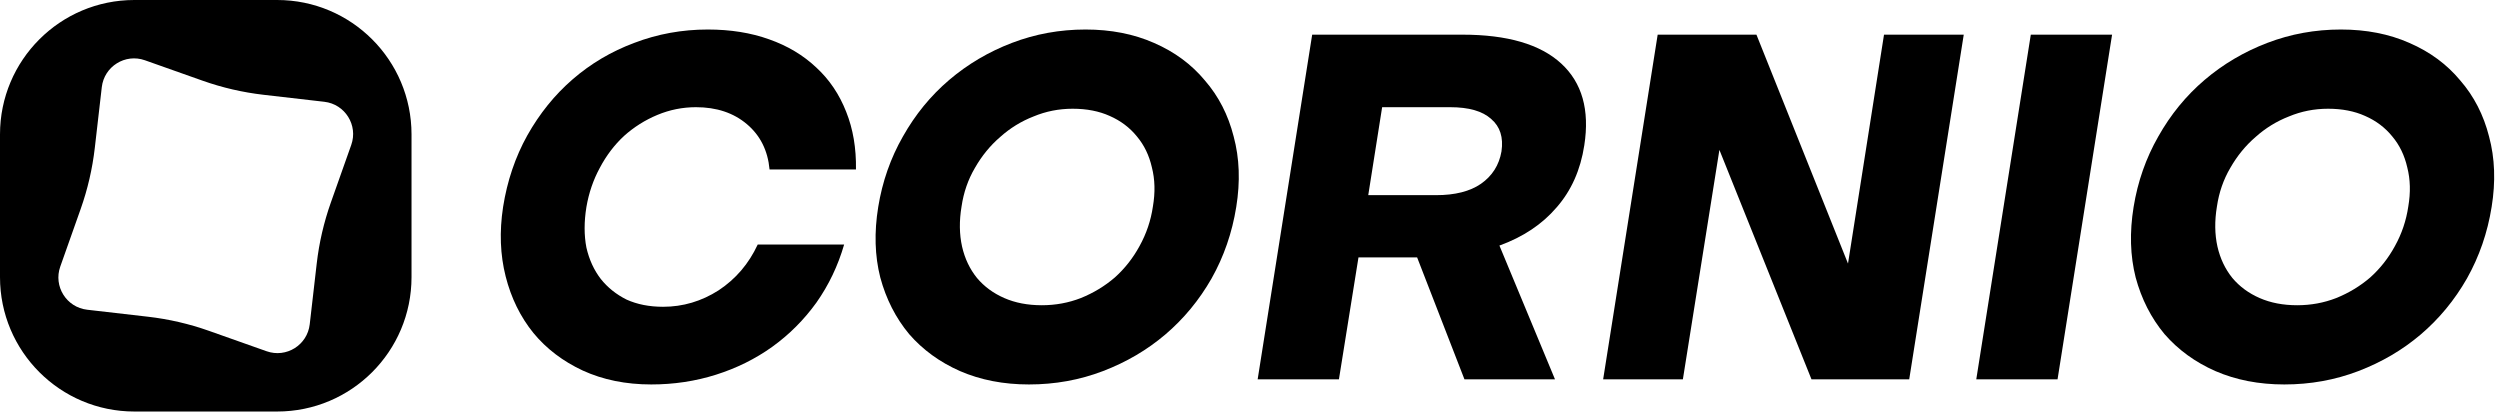 <svg width="243" height="40" viewBox="0 0 243 40" fill="none" xmlns="http://www.w3.org/2000/svg">
<path fill-rule="evenodd" clip-rule="evenodd" d="M13.061 0C5.848 0 0 5.848 0 13.061V26.939C0 34.153 5.848 40 13.061 40H26.939C34.153 40 40 34.153 40 26.939V13.061C40 5.848 34.153 0 26.939 0H13.061ZM25.915 34.141C27.828 34.818 29.873 33.542 30.105 31.526L30.785 25.618C31.018 23.597 31.478 21.608 32.157 19.69L34.142 14.084C34.819 12.171 33.542 10.126 31.527 9.894L25.618 9.214C23.597 8.981 21.608 8.521 19.69 7.842L14.084 5.857C12.171 5.18 10.126 6.457 9.894 8.472L9.214 14.381C8.981 16.402 8.521 18.391 7.842 20.309L5.857 25.915C5.181 27.828 6.457 29.873 8.472 30.105L14.381 30.785C16.402 31.017 18.391 31.478 20.309 32.157L25.915 34.141Z" fill="black"/>
<path d="M207.386 20.119C207.786 17.652 208.586 15.369 209.786 13.269C210.986 11.136 212.486 9.302 214.286 7.769C216.086 6.236 218.119 5.036 220.386 4.169C222.653 3.302 225.036 2.869 227.536 2.869C230.003 2.869 232.219 3.302 234.186 4.169C236.186 5.036 237.836 6.252 239.136 7.819C240.469 9.352 241.403 11.169 241.936 13.269C242.503 15.369 242.586 17.652 242.186 20.119C241.786 22.619 240.986 24.936 239.786 27.069C238.586 29.169 237.086 30.986 235.286 32.519C233.519 34.019 231.503 35.203 229.236 36.069C226.969 36.936 224.569 37.369 222.036 37.369C219.569 37.369 217.336 36.936 215.336 36.069C213.369 35.203 211.719 34.002 210.386 32.469C209.086 30.902 208.153 29.069 207.586 26.969C207.053 24.869 206.986 22.586 207.386 20.119ZM215.486 20.069C215.253 21.469 215.269 22.769 215.536 23.969C215.803 25.136 216.286 26.152 216.986 27.019C217.686 27.852 218.569 28.503 219.636 28.969C220.703 29.436 221.919 29.669 223.286 29.669C224.619 29.669 225.886 29.436 227.086 28.969C228.319 28.469 229.419 27.802 230.386 26.969C231.353 26.102 232.153 25.086 232.786 23.919C233.453 22.719 233.886 21.436 234.086 20.069C234.319 18.703 234.286 17.436 233.986 16.269C233.719 15.102 233.236 14.102 232.536 13.269C231.836 12.402 230.953 11.736 229.886 11.269C228.853 10.803 227.653 10.569 226.286 10.569C224.953 10.569 223.686 10.819 222.486 11.319C221.286 11.786 220.203 12.453 219.236 13.319C218.269 14.152 217.453 15.152 216.786 16.319C216.119 17.453 215.686 18.703 215.486 20.069Z" fill="black"/>
<path d="M197.394 3.369H205.294L199.994 36.869H192.094L197.394 3.369Z" fill="black"/>
<path d="M161.126 3.369H170.726L179.626 25.619L183.126 3.369H190.876L185.576 36.869H176.076L167.126 14.569L163.576 36.869H155.826L161.126 3.369Z" fill="black"/>
<path d="M142.144 3.369C146.511 3.369 149.711 4.302 151.744 6.169C153.777 8.036 154.527 10.686 153.994 14.119C153.627 16.519 152.727 18.536 151.294 20.169C149.894 21.802 148.044 23.036 145.744 23.869L151.144 36.869H142.344L137.744 25.019H132.044L130.144 36.869H122.244L127.544 3.369H142.144ZM139.594 18.969C141.427 18.969 142.877 18.602 143.944 17.869C145.044 17.102 145.711 16.052 145.944 14.719C146.144 13.352 145.811 12.303 144.944 11.569C144.111 10.803 142.777 10.419 140.944 10.419H134.344L132.994 18.969H139.594Z" fill="black"/>
<path d="M85.363 20.119C85.763 17.652 86.563 15.369 87.763 13.269C88.963 11.136 90.463 9.302 92.263 7.769C94.063 6.236 96.096 5.036 98.363 4.169C100.629 3.302 103.013 2.869 105.513 2.869C107.979 2.869 110.196 3.302 112.163 4.169C114.163 5.036 115.813 6.252 117.113 7.819C118.446 9.352 119.379 11.169 119.913 13.269C120.479 15.369 120.563 17.652 120.163 20.119C119.763 22.619 118.963 24.936 117.763 27.069C116.563 29.169 115.063 30.986 113.263 32.519C111.496 34.019 109.479 35.203 107.213 36.069C104.946 36.936 102.546 37.369 100.013 37.369C97.546 37.369 95.313 36.936 93.313 36.069C91.346 35.203 89.696 34.002 88.363 32.469C87.063 30.902 86.129 29.069 85.563 26.969C85.029 24.869 84.963 22.586 85.363 20.119ZM93.463 20.069C93.229 21.469 93.246 22.769 93.513 23.969C93.779 25.136 94.263 26.152 94.963 27.019C95.663 27.852 96.546 28.503 97.613 28.969C98.679 29.436 99.896 29.669 101.263 29.669C102.596 29.669 103.863 29.436 105.063 28.969C106.296 28.469 107.396 27.802 108.363 26.969C109.329 26.102 110.129 25.086 110.763 23.919C111.429 22.719 111.863 21.436 112.063 20.069C112.296 18.703 112.263 17.436 111.963 16.269C111.696 15.102 111.213 14.102 110.513 13.269C109.813 12.402 108.929 11.736 107.863 11.269C106.829 10.803 105.629 10.569 104.263 10.569C102.929 10.569 101.663 10.819 100.463 11.319C99.263 11.786 98.179 12.453 97.213 13.319C96.246 14.152 95.429 15.152 94.763 16.319C94.096 17.453 93.663 18.703 93.463 20.069Z" fill="black"/>
<path d="M48.9 20.119C49.3 17.586 50.083 15.269 51.25 13.169C52.45 11.036 53.916 9.219 55.65 7.719C57.416 6.186 59.416 5.002 61.65 4.169C63.916 3.302 66.3 2.869 68.8 2.869C71 2.869 72.983 3.186 74.75 3.819C76.55 4.452 78.083 5.369 79.35 6.569C80.617 7.736 81.583 9.169 82.25 10.869C82.916 12.536 83.233 14.402 83.2 16.469H74.8C74.633 14.636 73.9 13.169 72.6 12.069C71.3 10.969 69.65 10.419 67.65 10.419C66.35 10.419 65.1 10.669 63.9 11.169C62.7 11.669 61.617 12.352 60.65 13.219C59.717 14.086 58.933 15.119 58.3 16.319C57.666 17.486 57.233 18.753 57 20.119C56.767 21.552 56.767 22.869 57 24.069C57.267 25.236 57.733 26.253 58.4 27.119C59.066 27.953 59.9 28.619 60.9 29.119C61.933 29.586 63.117 29.819 64.45 29.819C66.383 29.819 68.183 29.286 69.85 28.219C71.516 27.119 72.783 25.636 73.65 23.769H82.05C81.45 25.836 80.55 27.719 79.35 29.419C78.15 31.086 76.716 32.519 75.05 33.719C73.416 34.886 71.6 35.786 69.6 36.419C67.6 37.053 65.5 37.369 63.3 37.369C60.833 37.369 58.617 36.919 56.65 36.019C54.717 35.119 53.117 33.903 51.85 32.369C50.583 30.802 49.683 28.969 49.15 26.869C48.617 24.769 48.533 22.519 48.9 20.119Z" fill="black"/>
</svg>
